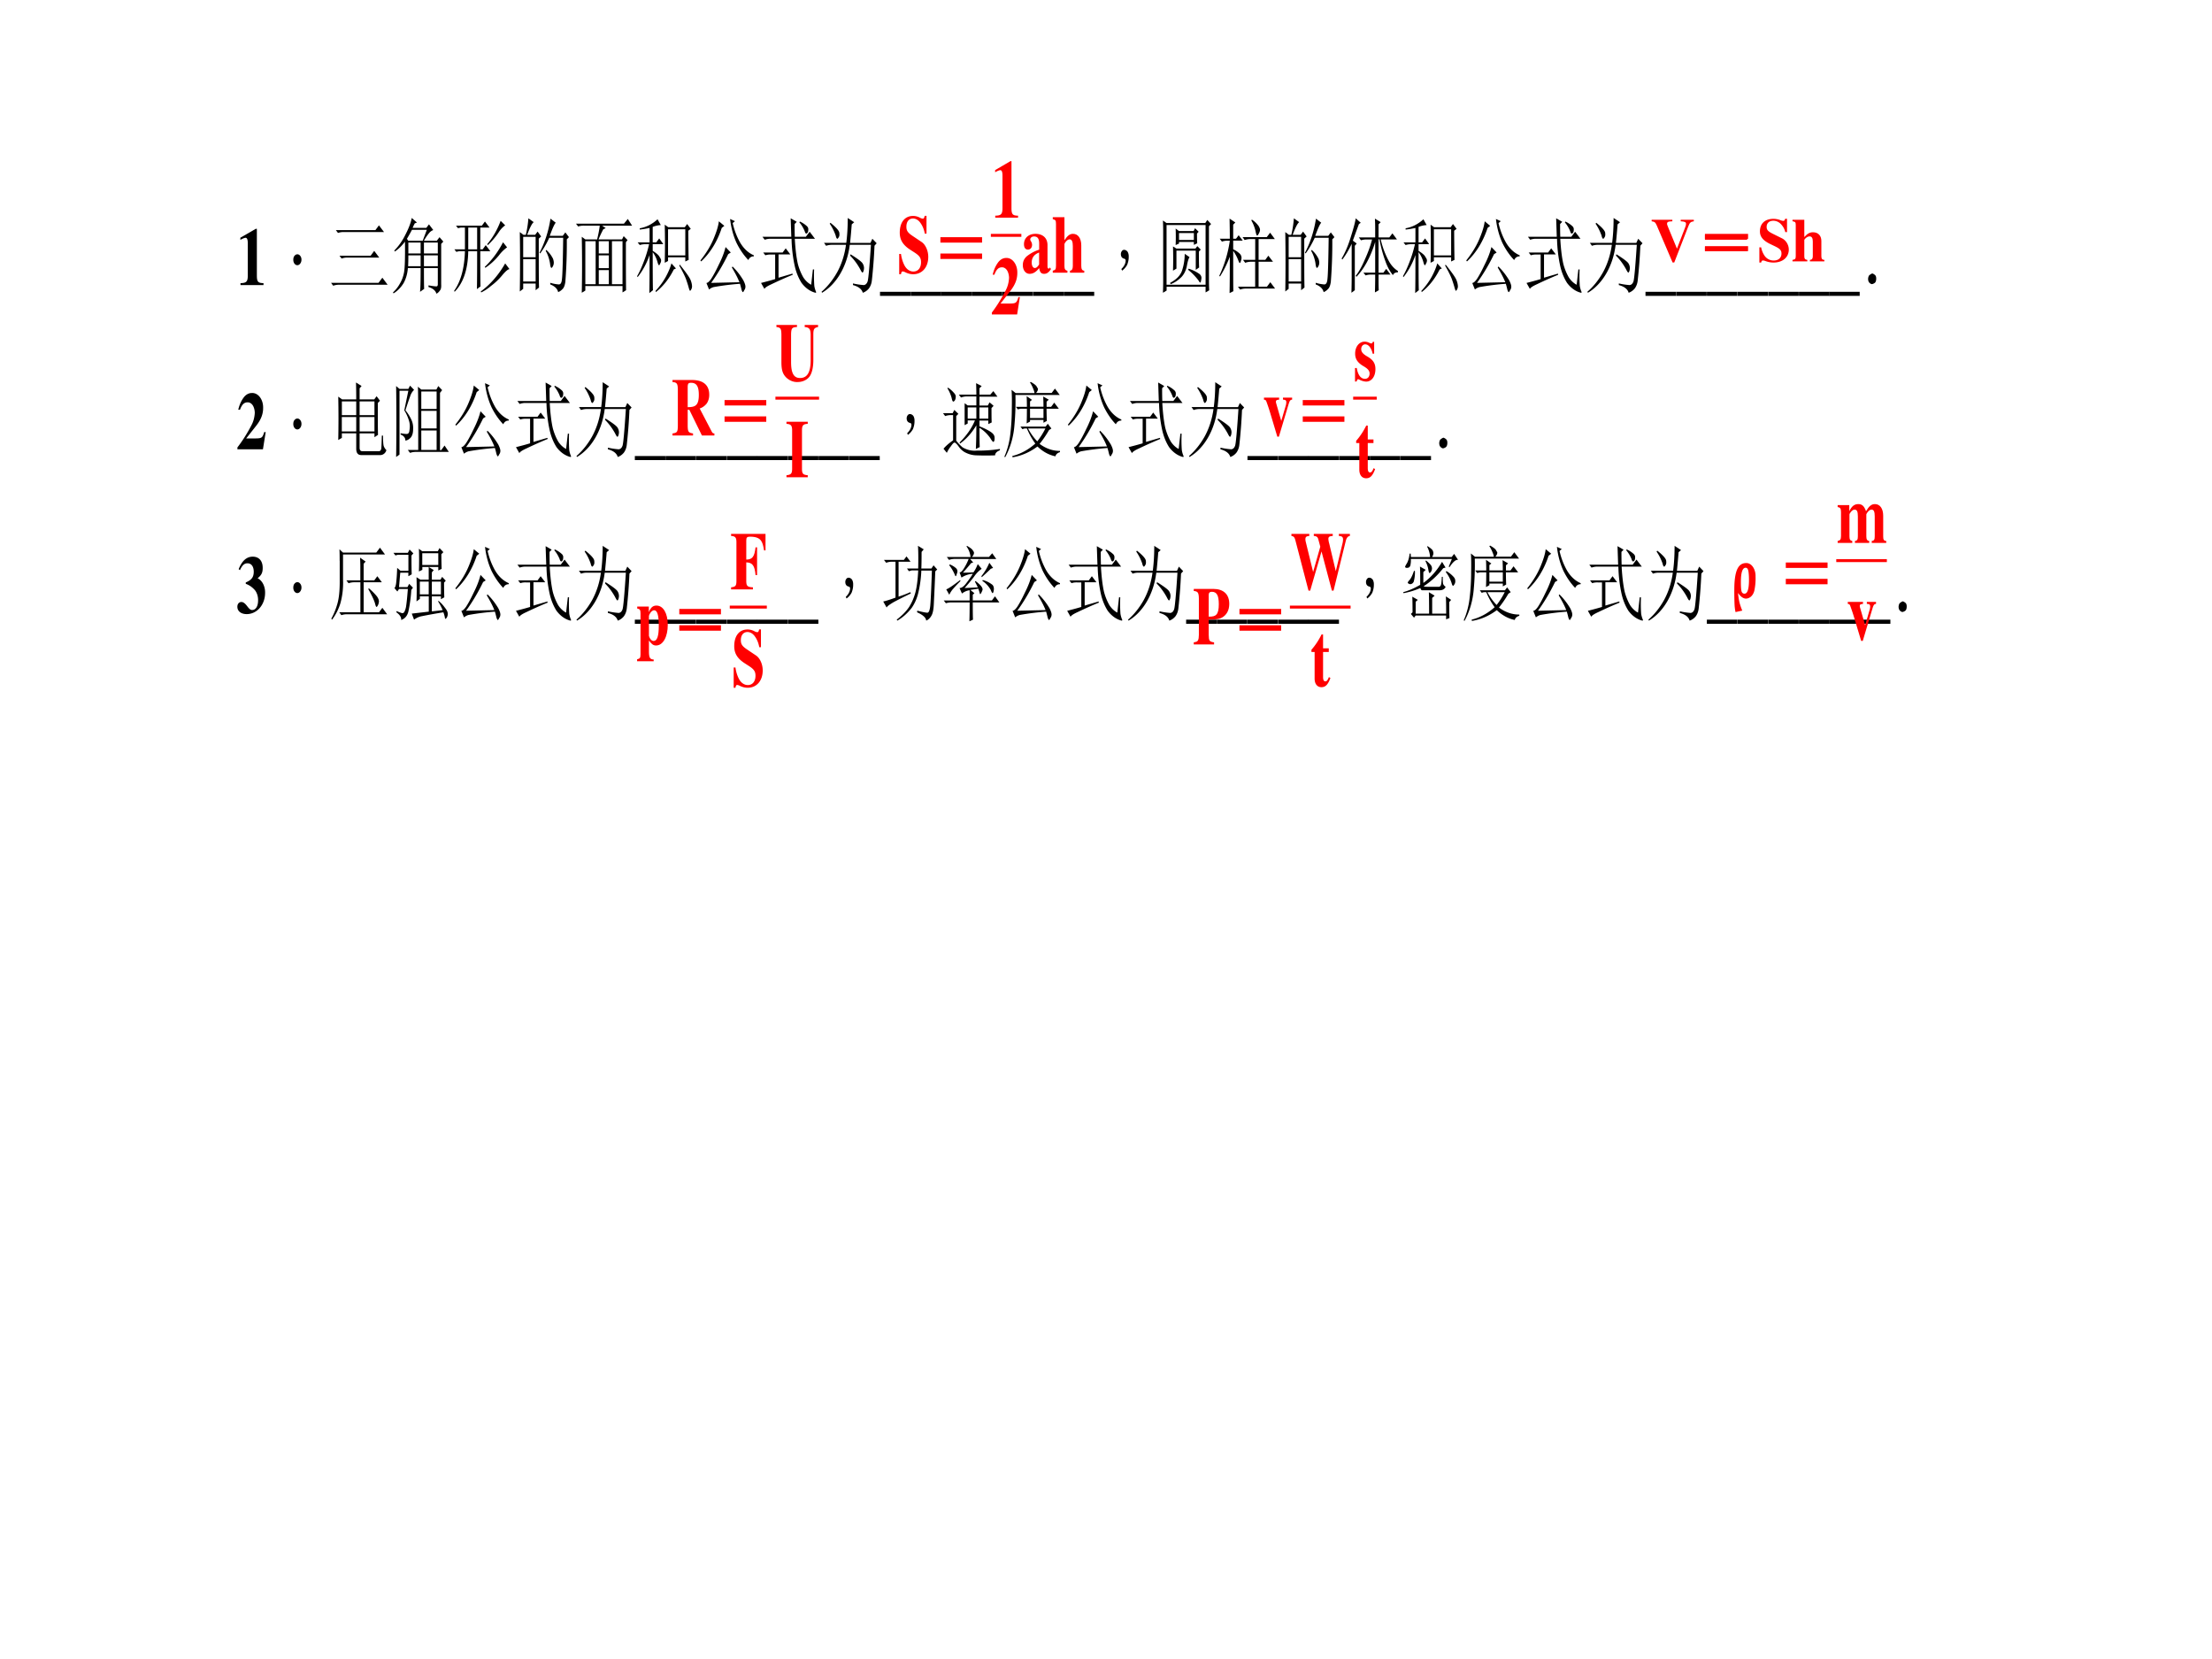 <svg xmlns="http://www.w3.org/2000/svg" xmlns:xlink="http://www.w3.org/1999/xlink" width="960" height="720" viewBox="0 0 720 540"><rect x="0" y="0" width="720" height="540" fill="#333333" stroke="none"/><g data-name="P"><clipPath id="a"><path fill-rule="evenodd" d="M0 540h720V0H0Z"/></clipPath><g clip-path="url(#a)"><path fill="#fff" fill-rule="evenodd" d="M0 540h720V0H0Z"/></g></g><g data-name="P"><clipPath id="b"><path fill-rule="evenodd" d="M0 540h720V0H0Z"/></clipPath><g clip-path="url(#b)"><clipPath id="c"><path fill-rule="evenodd" d="M36.875 380.25h616.998V66.003H36.875Z"/></clipPath><g clip-path="url(#c)"><clipPath id="d"><path fill-rule="evenodd" d="M36.875 379.954h615.194V66H36.875Z"/></clipPath><g clip-path="url(#d)"><symbol id="e"><path d="M.377.024C.287.025.269.041.269.118v.57H.252L0 .579V.553a.162.162 0 0 1 .02.008c.027.01.052.017.065.017C.11.578.121.556.121.509V.124C.122.043.101.025.002.024V0h.375v.024Z"/></symbol><use xlink:href="#e" transform="matrix(19.972 0 0 -26.634 78.237 92.796)"/></g><clipPath id="f"><path fill-rule="evenodd" d="M36.875 379.954h615.194V66H36.875Z"/></clipPath><g clip-path="url(#f)"><symbol id="g"><path d="M.066.133A.064.064 0 0 0 .113.114a.061.061 0 0 0 .02-.048.064.064 0 0 0-.02-.046A.064.064 0 0 0 .066 0 .065.065 0 0 0 0 .066c0 .02.006.037.019.048a.067.067 0 0 0 .047.019Z"/></symbol><use xlink:href="#g" transform="matrix(19.972 0 0 -26.634 95.47 86.32)"/></g><clipPath id="h"><path fill-rule="evenodd" d="M36.875 379.954h615.194V66H36.875Z"/></clipPath><g clip-path="url(#h)"><symbol id="i"><path d="M.078.68h.645L.78.738.863.656h-.66a.34.34 0 0 1-.09-.011L.078.68M.137.367h.508l.058.059.082-.082H.262a.34.34 0 0 1-.09-.012L.137.367M0 .035h.773l.063.063.086-.086H.125A.34.34 0 0 1 .035 0L0 .035Z"/></symbol><symbol id="j"><path d="M.309.781a2.99 2.99 0 0 0-.082-.11l.02-.023h.237l.067.133H.309M.25.625V.492h.2v.133h-.2m.254 0V.492H.73v.133H.504M.25.469C.25.419.249.375.246.336H.45v.133H.25m.254 0V.336H.73v.133H.504M.578.102C.641.094.681.09.7.09.72.087.73.096.73.117v.196H.504c0-.144.001-.228.004-.254L.44.023C.447.06.45.156.45.313H.242a.367.367 0 0 0-.07-.184.457.457 0 0 0-.164-.125L0 .016c.047.033.085.07.113.109.032.04.054.085.067.137.013.054.018.18.015.375A.639.639 0 0 0 .031.516L.02.527a.78.78 0 0 1 .183.196c.055.08.089.148.102.203L.39.87.355.86A.404.404 0 0 1 .32.805h.223l.043.043.07-.07A.172.172 0 0 1 .598.75.657.657 0 0 1 .504.648h.21l.044.043L.82.637.785.609V.113C.788.077.781.053.765.04A.144.144 0 0 0 .708 0C.691.04.648.066.578.082v.02Z"/></symbol><symbol id="k"><path d="M.758.875.832.82a.357.357 0 0 1-.11-.09A1.013 1.013 0 0 0 .548.578L.539.59a.932.932 0 0 1 .219.285M.797.613.863.551A.551.551 0 0 1 .73.453.962.962 0 0 0 .508.301L.5.313a1.206 1.206 0 0 1 .297.3M.832.355l.07-.07C.876.283.837.258.785.211a.982.982 0 0 0-.18-.129A.797.797 0 0 0 .441 0L.434.012a1.258 1.258 0 0 1 .398.343M.23.793V.527h.145v.266H.23M.371.039c.003.083.004.238.004.465H.23C.225.283.151.117.008.008L0 .02c.11.117.168.278.176.484H.082L.035.496.004.527h.172v.266H.109L.063.785.03.816h.422l.05.051.075-.074H.426V.527h.039l.05.051L.59.504H.426c0-.237.001-.38.004-.43L.37.04Z"/></symbol><symbol id="l"><path d="M.055.676v-.25h.203v.25H.055m0-.274V.13h.203v.273H.055m.254.25c0-.304 0-.504.004-.597L.258.023v.082H.055V.04L0 .008a17.08 17.08 0 0 1 0 .726L.059.7h.039A.98.98 0 0 1 .14.902L.227.855C.2.842.165.79.12.7H.25l.04.04.058-.06-.04-.027M.5.898l.086-.05C.566.835.533.78.488.688H.7L.742.73.801.672.766.645a4.532 4.532 0 0 0-.024-.52C.734.085.722.059.703.043A.213.213 0 0 0 .625 0C.612.042.569.073.496.094v.02a.82.82 0 0 1 .14-.02c.03 0 .046.022.051.066.008.044.015.212.02.504H.48A1.06 1.06 0 0 0 .332.473L.32.48A1.113 1.113 0 0 1 .5.898M.43.516A.375.375 0 0 0 .54.41.12.12 0 0 0 .554.363.073.073 0 0 0 .539.316C.53.303.521.296.516.296c-.01 0-.019.02-.024.056a.383.383 0 0 1-.07.152L.43.516Z"/></symbol><symbol id="m"><path d="M.371.277V.105h.164v.172H.371M.344.652c.02.06.035.116.043.168h-.25A.389.389 0 0 1 .035.81L0 .844h.781l.063.058.07-.082H.426L.484.79.445.776A1.19 1.19 0 0 1 .367.652H.75l.027.04L.84.644.813.617c0-.234 0-.43.003-.586L.758.004v.078H.152V.027L.094 0a12.607 12.607 0 0 1 0 .684L.152.652h.192M.152.63V.105H.32V.63H.152m.434 0V.105h.172V.63H.586m-.215 0V.48h.164V.63H.371m0-.172V.301h.164v.156H.371Z"/></symbol><symbol id="n"><path d="M.45.371a6.688 6.688 0 0 1 0 .465L.507.805h.27l.038.039.059-.059-.04-.023C.836.559.838.44.84.406L.785.386v.051H.504V.392L.449.37m.055.41v-.32h.281v.32H.504M.559.363.633.301.598.289A.895.895 0 0 0 .305.012L.3.027C.366.08.42.135.465.195c.044.06.075.116.094.168M.695.348c.107-.1.167-.164.18-.196a.177.177 0 0 0 .02-.066.063.063 0 0 0-.012-.04C.875.035.868.028.863.028c-.005 0-.011.01-.02.032C.832.092.816.129.798.168.779.207.742.263.687.336l.008.012M.254.5c0-.245.001-.4.004-.465L.199 0c.003.078.004.233.004.465a.868.868 0 0 0-.195-.27L0 .207c.04.052.076.112.11.18.036.07.064.14.085.21H.137A.355.355 0 0 1 .043.587L.008.62h.195v.176a1.987 1.987 0 0 0-.16-.02v.016a.649.649 0 0 1 .29.11L.386.831A.546.546 0 0 1 .254.809V.62h.058L.36.668l.067-.07H.254V.516C.316.487.354.462.367.44.383.423.391.41.391.398A.063.063 0 0 0 .375.36C.367.346.362.34.359.34.35.34.34.354.332.38A.34.34 0 0 1 .254.5Z"/></symbol><symbol id="o"><path d="m.176.113.46.008C.609.173.567.233.513.301l.011.012A.914.914 0 0 0 .7.144C.723.11.734.085.734.066a.06.06 0 0 0-.02-.043C.705.008.698 0 .692 0 .686 0 .68.01.671.027a.998.998 0 0 1-.026.075 5.568 5.568 0 0 1-.426-.04.221.221 0 0 1-.078-.03L.098.112c.02 0 .047.017.078.051C.207.198.249.255.3.336c.054.08.09.152.11.215L.495.484.453.464a2.267 2.267 0 0 0-.277-.35M.3.866.39.81.348.785a.971.971 0 0 0-.336-.41L0 .387c.096.09.168.18.215.265.05.089.078.16.086.215m.262 0L.526.844A.764.764 0 0 1 .648.605.46.46 0 0 1 .871.45V.437C.83.438.8.422.781.392A.878.878 0 0 0 .59.6a.784.784 0 0 0-.106.294L.563.867Z"/></symbol><symbol id="p"><path d="m.285.184.227.05L.516.22A7.722 7.722 0 0 1 .172.105C.104.082.065.063.055.047L0 .12c.083.016.16.031.23.047v.3H.164A.355.355 0 0 1 .07.458L.035.492h.317l.05.051.075-.074H.285V.184M.633.87a.442.442 0 0 0 .105-.05C.762.806.772.79.77.772.77.755.766.743.758.734.75.727.743.723.738.723c-.01 0-.02.01-.027.03A.401.401 0 0 1 .625.86l.008.012M.547.84C.547.78.548.728.55.684h.18l.062.062L.879.66H.55C.56.527.578.424.6.352A.596.596 0 0 1 .689.188a.329.329 0 0 1 .128-.09l.028.187h.02a1.342 1.342 0 0 1 .003-.2.235.235 0 0 1 .028-.073C.9.004.897 0 .887 0A.43.43 0 0 0 .66.121a.574.574 0 0 0-.11.203A1.325 1.325 0 0 0 .497.66H.152A.355.355 0 0 1 .06.648L.023.684h.47L.483.91.582.867.547.84Z"/></symbol><symbol id="q"><path d="M.145.855C.235.801.284.76.289.735.294.71.292.692.281.68.271.667.263.66.258.66.248.66.238.673.23.7a.56.56 0 0 1-.097.144l.012.011m.28.06L.532.862.492.836A6.715 6.715 0 0 0 .465.609h.332L.828.66l.07-.055-.035-.03A4.756 4.756 0 0 0 .82.151.172.172 0 0 0 .77.051.233.233 0 0 0 .672 0C.656.044.602.076.512.094v.02a1.54 1.54 0 0 1 .175-.02c.03.002.05.017.063.043.013.026.031.175.055.449H.46A.78.78 0 0 0 .008 0L0 .012A1 1 0 0 1 .254.25a.81.81 0 0 1 .144.336h-.23A.355.355 0 0 1 .074.574L.04.61h.363c.016.092.024.193.024.305M.473.47C.593.414.659.376.672.355a.09.09 0 0 0 .02-.05.104.104 0 0 0-.008-.04C.678.254.674.247.668.247.66.246.648.26.628.29a.787.787 0 0 1-.163.164L.473.47Z"/></symbol><use xlink:href="#i" transform="matrix(19.972 0 0 -26.634 107.761 93.004)"/><use xlink:href="#j" transform="matrix(19.972 0 0 -26.634 127.926 95.605)"/><use xlink:href="#k" transform="matrix(19.972 0 0 -26.634 147.82 95.189)"/><use xlink:href="#l" transform="matrix(19.972 0 0 -26.634 169.197 95.085)"/><use xlink:href="#m" transform="matrix(19.972 0 0 -26.634 187.489 95.293)"/><use xlink:href="#n" transform="matrix(19.972 0 0 -26.634 207.383 95.397)"/><use xlink:href="#o" transform="matrix(19.972 0 0 -26.634 227.98 95.085)"/><use xlink:href="#p" transform="matrix(19.972 0 0 -26.634 247.718 95.293)"/><use xlink:href="#q" transform="matrix(19.972 0 0 -26.634 267.414 95.293)"/></g><clipPath id="r"><path fill-rule="evenodd" d="M36.875 379.954h615.194V66H36.875Z"/></clipPath><g clip-path="url(#r)"><symbol id="s"><path d="M.497 0v.05H0V0h.497Z"/></symbol><use xlink:href="#s" transform="matrix(19.972 0 0 -26.634 286.439 96.312)"/><use xlink:href="#s" transform="matrix(19.972 0 0 -26.634 296.425 96.312)"/><use xlink:href="#s" transform="matrix(19.972 0 0 -26.634 306.291 96.312)"/><use xlink:href="#s" transform="matrix(19.972 0 0 -26.634 316.278 96.312)"/><use xlink:href="#s" transform="matrix(19.972 0 0 -26.634 326.264 96.312)"/><use xlink:href="#s" transform="matrix(19.972 0 0 -26.634 336.25 96.312)"/><use xlink:href="#s" transform="matrix(19.972 0 0 -26.634 346.236 96.312)"/></g><clipPath id="t"><path fill-rule="evenodd" d="M36.875 379.954h615.194V66H36.875Z"/></clipPath><g clip-path="url(#t)"><symbol id="u"><path d="M.05.254A.08.08 0 0 0 .11.23.088.088 0 0 0 .128.172C.129.135.119.102.102.07A.248.248 0 0 0 .02 0L.008.02c.047.034.07.07.07.105-.001.012-.011.02-.03.022C.016.155 0 .173 0 .203c0 .012.005.024.015.035.01.01.021.016.036.016Z"/></symbol><use xlink:href="#u" transform="matrix(19.972 0 0 -26.634 364.841 88.088)"/></g><clipPath id="v"><path fill-rule="evenodd" d="M36.875 379.954h615.194V66H36.875Z"/></clipPath><g clip-path="url(#v)"><symbol id="w"><path d="M.207.582a1.866 1.866 0 0 1 0 .203L.262.754H.5l.023.035.059-.043L.555.723C.555.67.556.632.559.605L.504.585v.036H.262v-.02L.207.583M.164.566.22.54H.53L.56.57.617.527.586.504C.586.408.587.342.59.309L.535.28v.235H.22v-.22L.164.27a3.397 3.397 0 0 1 0 .296m.191-.09L.434.435C.418.42.404.385.39.328A.25.25 0 0 0 .3.191.526.526 0 0 0 .125.105L.117.121c.1.04.163.087.192.145a.504.504 0 0 1 .046.21M.418.294a.71.71 0 0 0 .18-.066C.624.21.633.19.625.164.62.138.615.125.609.125.602.125.592.133.582.148A.887.887 0 0 1 .41.281l.008.012M.262.73V.645h.242V.73H.262M0 0c.003.057.004.103.004.137V.75C.004.781.003.826 0 .883L.059.852H.69L.723.89.785.84.75.813V.147c0-.03.001-.07.004-.117L.695.004v.07H.06V.027L0 0m.059.828v-.73h.636v.73H.06Z"/></symbol><symbol id="x"><path d="M.531.898A.389.389 0 0 0 .641.82C.656.802.664.786.664.773.664.76.658.745.644.727.633.71.623.703.618.703.61.703.602.717.594.746a.395.395 0 0 1-.07.14L.53.899M.38.684h.394l.055.054L.906.66H.641V.406H.75L.8.457.876.383H.641V.078h.136l.055.055L.91.055H.434A.355.355 0 0 1 .34.043L.305.078h.28v.305h-.07A.355.355 0 0 1 .423.37L.387.406h.199V.66H.508A.355.355 0 0 1 .414.648L.38.684M.227.516c0-.276 0-.44.003-.493L.168 0c.003.112.004.26.004.445a1.247 1.247 0 0 0-.16-.242L0 .211C.086.346.143.49.172.64H.137A.355.355 0 0 1 .043.629L.008.664h.164C.172.75.17.832.168.91L.262.863.227.836V.664h.046l.043.043.067-.066H.227V.535A.41.41 0 0 0 .336.48C.354.465.363.448.363.43A.118.118 0 0 0 .352.39C.346.376.342.368.336.368.328.367.319.38.309.402a.493.493 0 0 1-.082.114Z"/></symbol><symbol id="y"><path d="M.16 0c.003.083.004.148.004.195v.403A1.046 1.046 0 0 0 .012.406L0 .418c.06.075.11.165.152.27.045.106.07.18.078.222L.312.855.282.84A26.303 26.303 0 0 1 .183.637L.246.602.215.574V.031L.16 0m.442.184c0-.05 0-.1.003-.153L.543.004c.003.083.004.14.004.168v.05H.484A.355.355 0 0 1 .391.212L.355.246h.192v.375A1.134 1.134 0 0 0 .41.371.905.905 0 0 0 .242.195L.23.207c.05.047.1.113.149.2C.43.491.47.573.496.651H.41A.355.355 0 0 1 .316.641L.281.676h.266v.117c0 .026-.001.064-.004.113L.637.863.602.836v-.16h.175l.051.05.074-.074H.637A.902.902 0 0 1 .77.387.382.382 0 0 1 .918.266V.25C.876.25.849.238.836.215a.545.545 0 0 0-.121.168 1.274 1.274 0 0 0-.098.27H.602V.245H.68l.047.047.07-.07H.602v-.04Z"/></symbol><use xlink:href="#w" transform="matrix(19.972 0 0 -26.634 378.533 95.293)"/><use xlink:href="#x" transform="matrix(19.972 0 0 -26.634 396.867 95.397)"/><use xlink:href="#l" transform="matrix(19.972 0 0 -26.634 418.358 95.085)"/><use xlink:href="#y" transform="matrix(19.972 0 0 -26.634 436.692 95.293)"/><use xlink:href="#n" transform="matrix(19.972 0 0 -26.634 456.664 95.397)"/><use xlink:href="#o" transform="matrix(19.972 0 0 -26.634 477.26 95.085)"/><use xlink:href="#p" transform="matrix(19.972 0 0 -26.634 496.88 95.293)"/><use xlink:href="#q" transform="matrix(19.972 0 0 -26.634 516.696 95.293)"/></g><clipPath id="z"><path fill-rule="evenodd" d="M36.875 379.954h615.194V66H36.875Z"/></clipPath><g clip-path="url(#z)"><use xlink:href="#s" transform="matrix(19.972 0 0 -26.634 535.604 96.312)"/><use xlink:href="#s" transform="matrix(19.972 0 0 -26.634 545.59 96.312)"/><use xlink:href="#s" transform="matrix(19.972 0 0 -26.634 555.577 96.312)"/><use xlink:href="#s" transform="matrix(19.972 0 0 -26.634 565.563 96.312)"/><use xlink:href="#s" transform="matrix(19.972 0 0 -26.634 575.549 96.312)"/><use xlink:href="#s" transform="matrix(19.972 0 0 -26.634 585.535 96.312)"/><use xlink:href="#s" transform="matrix(19.972 0 0 -26.634 595.401 96.312)"/></g><clipPath id="A"><path fill-rule="evenodd" d="M36.875 379.954h615.194V66H36.875Z"/></clipPath><g clip-path="url(#A)"><symbol id="B"><path d="M.11.113C.127.103.134.085.132.06.13.035.12.019.102.012A.118.118 0 0 0 .062 0a.076.076 0 0 0-.039.016C.008.026 0 .043 0 .066c.003.024.012.04.027.047C.046.123.06.13.07.13.078.129.091.124.11.113Z"/></symbol><use xlink:href="#B" transform="matrix(19.972 0 0 -26.634 608.06 92.484)"/></g><clipPath id="C"><path fill-rule="evenodd" d="M36.875 379.954h615.194V66H36.875Z"/></clipPath><g clip-path="url(#C)"><symbol id="D"><path d="M-2147483500-2147483500Z"/></symbol><use xlink:href="#D" transform="matrix(19.972 0 0 -26.634 42890164000 -57195170000)"/></g><clipPath id="E"><path fill-rule="evenodd" d="M36.875 379.954h615.194V66H36.875Z"/></clipPath><g clip-path="url(#E)"><symbol id="F"><path d="M.461.211H.437C.408.14.397.134.294.133H.143l.162.154c.079.075.114.142.114.218a.176.176 0 0 1-.185.183.185.185 0 0 1-.133-.056.355.355 0 0 1-.087-.148h.028c.031.063.068.09.122.09A.108.108 0 0 0 .263.519a.156.156 0 0 0 .02-.072.29.29 0 0 0-.051-.148A1.858 1.858 0 0 0 0 .023V0h.416l.045.211Z"/></symbol><use xlink:href="#F" transform="matrix(19.972 0 0 -26.634 77.279 146.25)"/></g><clipPath id="G"><path fill-rule="evenodd" d="M36.875 379.954h615.194V66H36.875Z"/></clipPath><g clip-path="url(#G)"><use xlink:href="#g" transform="matrix(19.972 0 0 -26.634 95.47 139.773)"/></g><clipPath id="H"><path fill-rule="evenodd" d="M36.875 379.954h615.194V66H36.875Z"/></clipPath><g clip-path="url(#H)"><symbol id="I"><path d="M.293.68c0 .075-.001.144-.004.207L.38.844.348.816V.68h.238l.039.039L.68.664.645.637c0-.209 0-.339.003-.39L.59.218v.047H.348V.09C.348.06.363.047.395.047h.27C.686.049.7.062.702.086c.003.026.005.077.008.152h.02C.73.173.733.13.741.11A.136.136 0 0 1 .785.06.091.091 0 0 0 .746.016.12.12 0 0 0 .68 0H.375C.32 0 .293.026.293.078v.188H.059V.21L0 .184a9.306 9.306 0 0 1 0 .53L.063.68h.23M.059.656V.488h.234v.168H.059m.289 0V.488H.59v.168H.348M.058.465V.289h.235v.176H.059m.289 0V.289H.59v.176H.348Z"/></symbol><symbol id="J"><path d="M.152.57A.527.527 0 0 0 .25.453.188.188 0 0 0 .277.34C.277.3.267.27.247.246A.16.16 0 0 0 .151.2c0 .034-.026.059-.078.074V.29C.121.284.154.281.176.281c.023.003.036.015.039.035.005.021.008.04.008.059a.18.18 0 0 1-.016.074.463.463 0 0 1-.074.121L.199.81H.055V.03L0 0a22.365 22.365 0 0 1 0 .867L.055.832h.144l.028.04L.293.82A.18.18 0 0 1 .227.738 2.818 2.818 0 0 1 .152.57M.41.8V.587h.25V.8H.41m0-.239V.349h.25v.215H.41m0-.239V.086h.25v.238H.41M.191.086H.36C.36.53.36.789.355.859L.41.824h.246l.031.043.063-.05L.715.784v-.7h.02l.054.056.07-.078H.32A.355.355 0 0 1 .227.05L.19.086Z"/></symbol><use xlink:href="#I" transform="matrix(19.972 0 0 -26.634 110.102 148.122)"/><use xlink:href="#J" transform="matrix(19.972 0 0 -26.634 128.94 148.746)"/><use xlink:href="#o" transform="matrix(19.972 0 0 -26.634 148.21 148.538)"/><use xlink:href="#p" transform="matrix(19.972 0 0 -26.634 167.949 148.746)"/><use xlink:href="#q" transform="matrix(19.972 0 0 -26.634 187.645 148.746)"/></g><clipPath id="K"><path fill-rule="evenodd" d="M36.875 379.954h615.194V66H36.875Z"/></clipPath><g clip-path="url(#K)"><use xlink:href="#s" transform="matrix(19.972 0 0 -26.634 206.64 149.765)"/><use xlink:href="#s" transform="matrix(19.972 0 0 -26.634 216.626 149.765)"/><use xlink:href="#s" transform="matrix(19.972 0 0 -26.634 226.612 149.765)"/><use xlink:href="#s" transform="matrix(19.972 0 0 -26.634 236.598 149.765)"/><use xlink:href="#s" transform="matrix(19.972 0 0 -26.634 246.464 149.765)"/><use xlink:href="#s" transform="matrix(19.972 0 0 -26.634 256.45 149.765)"/><use xlink:href="#s" transform="matrix(19.972 0 0 -26.634 266.437 149.765)"/><use xlink:href="#s" transform="matrix(19.972 0 0 -26.634 276.423 149.765)"/></g><clipPath id="L"><path fill-rule="evenodd" d="M36.875 379.954h615.194V66H36.875Z"/></clipPath><g clip-path="url(#L)"><use xlink:href="#u" transform="matrix(19.972 0 0 -26.634 295.117 141.542)"/></g><clipPath id="M"><path fill-rule="evenodd" d="M36.875 379.954h615.194V66H36.875Z"/></clipPath><g clip-path="url(#M)"><symbol id="N"><path d="M.402.589V.452h.141v.137h-.14m.19 0V.452h.145v.137H.594m0-.25c0-.092.001-.17.004-.235L.535.081C.54.159.543.255.543.37A.855.855 0 0 0 .277.147L.27.16c.117.088.2.178.25.27H.402V.392l-.05-.02V.64l.05-.027h.141v.11H.387A.355.355 0 0 1 .293.71L.258.745h.285c0 .039-.001.086-.004.14L.63.85.594.823V.745H.77l.05.043L.887.72H.594V.612H.73l.028.039.066-.043L.79.581C.79.513.79.454.793.405L.738.385v.043H.594v-.07C.68.332.742.308.78.288.821.267.84.245.84.22.842.198.839.181.828.171.82.16.801.174.77.214a.555.555 0 0 1-.176.125M.07.823.082.83C.122.81.152.789.176.768.199.75.21.733.207.718A.067.067 0 0 0 .191.673C.181.664.173.66.168.66c-.01 0-.02.014-.027.043a.393.393 0 0 1-.07.12m.144-.64A.593.593 0 0 1 .32.1.487.487 0 0 1 .55.061C.664.06.789.065.927.081V.065C.876.05.85.03.848.003a5.58 5.58 0 0 0-.297 0 .534.534 0 0 0-.188.035.291.291 0 0 0-.113.078C.221.145.2.159.187.159.174.159.154.143.126.112A.37.37 0 0 1 .062.034l-.054.05c.041.037.094.07.156.102v.309H.13A.355.355 0 0 1 .035.483L0 .518h.156l.028.04L.25.51.215.483v-.3Z"/></symbol><symbol id="O"><path d="M.363.414c.003.052.004.112.004.18H.266L.219.586.187.617h.18c0 .04-.001.082-.004.13L.45.702.418.683V.618h.219c0 .044-.002.086-.004.125l.09-.039L.688.68V.617h.074l.05.051.075-.074h-.2C.688.518.69.469.692.445L.637.422v.035H.418v-.02L.363.414M.727.332A1.323 1.323 0 0 0 .574.164.67.67 0 0 1 .906.078V.063C.865.054.84.037.832.012a.673.673 0 0 0-.293.12A1.098 1.098 0 0 0 .133 0L.129.016a.992.992 0 0 1 .375.152.864.864 0 0 0-.137.184H.328L.293.344.262.375h.41L.707.41.766.352l-.04-.02m-.34.02a.719.719 0 0 1 .15-.157.92.92 0 0 1 .132.157H.387m.031.242V.48h.219v.114H.418m-.3.23L.183.785h.308a.156.156 0 0 1-.02.05.361.361 0 0 1-.054.08L.43.921C.49.896.523.875.53.859.541.846.547.84.547.836.547.82.537.803.516.786H.77L.824.84.902.762H.18A2.393 2.393 0 0 0 .164.395.794.794 0 0 0 .012 0L0 .008a.774.774 0 0 1 .098.285c.015.099.023.2.023.3.003.105.001.182-.004.231Z"/></symbol><use xlink:href="#N" transform="matrix(19.972 0 0 -26.634 306.954 148.295)"/><use xlink:href="#O" transform="matrix(19.972 0 0 -26.634 326.926 148.85)"/><use xlink:href="#o" transform="matrix(19.972 0 0 -26.634 347.6 148.538)"/><use xlink:href="#p" transform="matrix(19.972 0 0 -26.634 367.339 148.746)"/><use xlink:href="#q" transform="matrix(19.972 0 0 -26.634 387.035 148.746)"/></g><clipPath id="P"><path fill-rule="evenodd" d="M36.875 379.954h615.194V66H36.875Z"/></clipPath><g clip-path="url(#P)"><use xlink:href="#s" transform="matrix(19.972 0 0 -26.634 406.053 149.765)"/><use xlink:href="#s" transform="matrix(19.972 0 0 -26.634 416.04 149.765)"/><use xlink:href="#s" transform="matrix(19.972 0 0 -26.634 425.906 149.765)"/><use xlink:href="#s" transform="matrix(19.972 0 0 -26.634 435.892 149.765)"/><use xlink:href="#s" transform="matrix(19.972 0 0 -26.634 445.878 149.765)"/><use xlink:href="#s" transform="matrix(19.972 0 0 -26.634 455.864 149.765)"/></g><clipPath id="Q"><path fill-rule="evenodd" d="M36.875 379.954h615.194V66H36.875Z"/></clipPath><g clip-path="url(#Q)"><use xlink:href="#B" transform="matrix(19.972 0 0 -26.634 468.463 145.937)"/></g><clipPath id="R"><path fill-rule="evenodd" d="M36.875 379.954h615.194V66H36.875Z"/></clipPath><g clip-path="url(#R)"><use xlink:href="#D" transform="matrix(19.972 0 0 -26.634 42890164000 -57195170000)"/></g><clipPath id="S"><path fill-rule="evenodd" d="M36.875 379.954h615.194V66H36.875Z"/></clipPath><g clip-path="url(#S)"><symbol id="T"><path d="M.042.537C.08.598.113.621.165.621.228.621.267.582.267.518.267.452.232.417.137.387V.37A.368.368 0 0 0 .289.29.167.167 0 0 0 .338.168C.338.096.3.05.24.05.216.05.197.061.164.093.125.132.096.148.065.148.027.148 0 .124 0 .09 0 .036.06 0 .152 0c.168 0 .3.114.3.26A.183.183 0 0 1 .33.438c.064.039.083.068.083.127C.413.651.352.702.25.702.151.702.076.652.021.549L.042.537Z"/></symbol><use xlink:href="#T" transform="matrix(19.972 0 0 -26.634 77.259 199.89)"/></g><clipPath id="U"><path fill-rule="evenodd" d="M36.875 379.954h615.194V66H36.875Z"/></clipPath><g clip-path="url(#U)"><use xlink:href="#g" transform="matrix(19.972 0 0 -26.634 95.47 193.04)"/></g><clipPath id="V"><path fill-rule="evenodd" d="M36.875 379.954h615.194V66H36.875Z"/></clipPath><g clip-path="url(#V)"><symbol id="W"><path d="M.246.48h.227v.176C.473.696.47.73.469.758L.559.71.527.684V.48H.7L.75.531.824.457H.527V.09h.25l.055.055L.91.066H.258A.355.355 0 0 1 .164.055L.13.09h.344v.367H.375A.355.355 0 0 1 .281.445L.246.48M.136.72c0 .036 0 .083-.003.14L.19.82h.543L.793.88.875.797H.191V.492A.717.717 0 0 0 .148.2.607.607 0 0 0 .012 0L0 .012a.74.74 0 0 1 .098.18C.124.258.137.348.137.46v.258M.602.375l.011.008a.928.928 0 0 0 .13-.098C.765.262.776.241.776.223A.096.096 0 0 0 .762.18C.752.164.743.156.738.156.73.156.723.168.715.191c-.013.04-.05.1-.113.184Z"/></symbol><symbol id="X"><path d="M.469.816V.672H.73v.144H.47M.429.47V.313h.145v.156H.43m.195 0V.313h.148v.156H.625M.415.87.468.84h.254L.75.879l.063-.05L.78.804C.781.71.783.65.785.625L.73.605v.043H.574L.656.61.625.582v-.09h.14l.028.035L.852.48.824.457c0-.08.002-.14.004-.18L.773.254v.035H.625V.105c.068.006.126.01.176.016a.704.704 0 0 1-.074.106l.007.007A.48.48 0 0 0 .836.152C.865.126.88.104.883.086A.07.07 0 0 0 .875.039C.867.026.859.02.852.016.844.01.839.016.836.036a.343.343 0 0 1-.023.058A12.03 12.03 0 0 1 .465.047a.358.358 0 0 1-.13-.043L.298.078l.277.024v.187H.43V.258L.375.227a3.142 3.142 0 0 1 0 .296l.063-.03h.136v.155H.47V.613L.414.593a2.9 2.9 0 0 1 0 .277M0 .821h.234l.028.04.062-.047L.293.788c0-.102.001-.178.004-.23L.242.535v.043H.11L.09.402h.138l.027.04.062-.047L.29.367A1.313 1.313 0 0 0 .242.102C.224.049.185.016.125 0 .13.031.105.063.047.094L.05.109A1.1 1.1 0 0 1 .129.086C.149.08.165.085.176.098a.186.186 0 0 1 .031.078c.008.039.017.107.027.203H.09L.063.348.015.39C.03.4.042.428.046.473.053.52.057.574.06.637L.113.602h.13v.195H.073L.031.789 0 .82Z"/></symbol><use xlink:href="#W" transform="matrix(19.972 0 0 -26.634 107.84 201.701)"/><use xlink:href="#X" transform="matrix(19.972 0 0 -26.634 128.082 201.805)"/><use xlink:href="#o" transform="matrix(19.972 0 0 -26.634 148.21 201.805)"/><use xlink:href="#p" transform="matrix(19.972 0 0 -26.634 167.949 202.013)"/><use xlink:href="#q" transform="matrix(19.972 0 0 -26.634 187.645 202.013)"/></g><clipPath id="Y"><path fill-rule="evenodd" d="M36.875 379.954h615.194V66H36.875Z"/></clipPath><g clip-path="url(#Y)"><use xlink:href="#s" transform="matrix(19.972 0 0 -26.634 206.64 203.032)"/><use xlink:href="#s" transform="matrix(19.972 0 0 -26.634 216.626 203.032)"/><use xlink:href="#s" transform="matrix(19.972 0 0 -26.634 226.612 203.032)"/><use xlink:href="#s" transform="matrix(19.972 0 0 -26.634 236.598 203.032)"/><use xlink:href="#s" transform="matrix(19.972 0 0 -26.634 246.464 203.032)"/><use xlink:href="#s" transform="matrix(19.972 0 0 -26.634 256.45 203.032)"/></g><clipPath id="Z"><path fill-rule="evenodd" d="M36.875 379.954h615.194V66H36.875Z"/></clipPath><g clip-path="url(#Z)"><use xlink:href="#u" transform="matrix(19.972 0 0 -26.634 275.145 194.809)"/></g><clipPath id="aa"><path fill-rule="evenodd" d="M36.875 379.954h615.194V66H36.875Z"/></clipPath><g clip-path="url(#aa)"><symbol id="ab"><path d="M.57.637C.573.762.572.854.566.914L.66.871.625.84C.625.76.624.69.621.637h.164L.82.676.88.625.848.602A23 23 0 0 0 .824.199C.82.132.806.085.785.06A.164.164 0 0 0 .7 0C.697.036.647.07.551.102l.004.02C.643.104.698.097.719.097c.023 0 .039.027.047.082.007.054.017.199.027.433H.621A1.111 1.111 0 0 0 .574.348a.488.488 0 0 0-.11-.192A.793.793 0 0 0 .23 0L.22.012c.086.05.152.1.199.152a.573.573 0 0 1 .105.18C.547.41.563.5.57.614H.465L.418.604.387.637H.57M.25.293c.073.018.137.036.191.055L.45.332A8.12 8.12 0 0 1 .172.227C.104.197.065.176.055.16L0 .234C.04.24.105.255.2.281V.72H.14A.355.355 0 0 1 .048.707L.012.742h.324l.043.043L.445.72H.25V.293Z"/></symbol><symbol id="ac"><path d="m.09.684.008.011A.401.401 0 0 0 .195.652C.214.64.223.625.223.61A.09.09 0 0 0 .21.574C.206.56.2.551.195.551.19.55.184.56.175.578A.507.507 0 0 1 .09.684M.04.39c.033.007.108.045.226.113L.273.492A1.905 1.905 0 0 1 .16.402.304.304 0 0 1 .09.324L.04.391m.726.25A3.215 3.215 0 0 0 .62.539L.613.551c.058.054.1.11.13.164L.804.652.765.641M.63.492l.004.012a.47.47 0 0 0 .16-.059.06.06 0 0 0 .023-.047A.104.104 0 0 0 .81.36C.806.35.802.344.797.344.789.344.779.357.766.383a.367.367 0 0 1-.137.11M.445.71A2.331 2.331 0 0 0 .312.594c.053 0 .11.001.172.004a.397.397 0 0 1 .07.101L.618.641A.437.437 0 0 1 .492.543 2.422 2.422 0 0 0 .34.406l.215.008a.811.811 0 0 1-.047.07l.008.008A.468.468 0 0 0 .609.43C.625.414.633.4.633.39.633.384.628.372.617.356.607.34.6.332.594.332.59.332.589.336.586.344a.429.429 0 0 1-.023.054 4.924 4.924 0 0 1-.13-.015L.5.343.473.325v-.07h.312l.05.05L.907.23H.473c0-.114.001-.184.004-.21L.418 0c.003.068.004.145.004.23H.129A.355.355 0 0 1 .035.22L0 .254h.422v.125a.294.294 0 0 1-.125-.04l-.04.067C.293.406.33.427.372.47c.042.041.076.078.102.11A.471.471 0 0 1 .289.534L.258.598C.278.595.306.616.34.66a.578.578 0 0 1 .066.102H.18A.355.355 0 0 1 .086.75L.05.785h.387a.229.229 0 0 1-.067.13L.38.921C.43.9.462.882.473.867.486.854.493.844.493.836.492.82.481.803.46.786h.277L.79.831l.066-.07H.43L.48.719.445.71Z"/></symbol><use xlink:href="#ab" transform="matrix(19.972 0 0 -26.634 287.491 202.013)"/><use xlink:href="#ac" transform="matrix(19.972 0 0 -26.634 307.188 202.221)"/><use xlink:href="#o" transform="matrix(19.972 0 0 -26.634 327.628 201.805)"/><use xlink:href="#p" transform="matrix(19.972 0 0 -26.634 347.366 202.013)"/><use xlink:href="#q" transform="matrix(19.972 0 0 -26.634 367.183 202.013)"/></g><clipPath id="ad"><path fill-rule="evenodd" d="M36.875 379.954h615.194V66H36.875Z"/></clipPath><g clip-path="url(#ad)"><use xlink:href="#s" transform="matrix(19.972 0 0 -26.634 386.081 203.032)"/><use xlink:href="#s" transform="matrix(19.972 0 0 -26.634 396.067 203.032)"/><use xlink:href="#s" transform="matrix(19.972 0 0 -26.634 406.053 203.032)"/><use xlink:href="#s" transform="matrix(19.972 0 0 -26.634 416.04 203.032)"/><use xlink:href="#s" transform="matrix(19.972 0 0 -26.634 425.906 203.032)"/></g><clipPath id="ae"><path fill-rule="evenodd" d="M36.875 379.954h615.194V66H36.875Z"/></clipPath><g clip-path="url(#ae)"><use xlink:href="#u" transform="matrix(19.972 0 0 -26.634 444.63 194.809)"/></g><clipPath id="af"><path fill-rule="evenodd" d="M36.875 379.954h615.194V66H36.875Z"/></clipPath><g clip-path="url(#af)"><symbol id="ag"><path d="M.121.805.125.762h.313A.248.248 0 0 1 .39.887l.007.008C.451.868.48.849.484.835A.063.063 0 0 0 .492.81C.492.793.484.777.47.762h.32L.83.8.894.727C.858.732.81.702.754.637L.742.645l.051.093H.125A.25.25 0 0 0 .117.66.047.047 0 0 0 .09.633.168.168 0 0 0 .059.629a.043.043 0 0 0-.02.004C.034.635.031.638.031.64c0 .007.008.02.024.039.023.026.04.067.05.125h.016M.191.59a.327.327 0 0 0-.02-.13.062.062 0 0 0-.034-.026.06.06 0 0 0-.043 0C.08.439.074.444.074.449c0 .005.01.016.028.031.026.021.05.06.074.114L.19.59M.277.5c0 .055-.001.103-.004.145l.094-.04L.328.578V.445a.96.96 0 0 1 .305.258L.69.633.652.625A1.243 1.243 0 0 0 .336.406C.333.401.353.398.395.398h.19a.038.038 0 0 1 .032.028c.005.018.01.05.012.094h.016A.59.59 0 0 1 .648.44C.654.423.668.41.691.398.676.368.637.353.574.355H.31C.296.355.286.365.28.383A1.524 1.524 0 0 0 .004.32L0 .332c.094.02.186.05.277.09V.5m.086.21L.371.72C.428.685.458.66.461.649A.06.06 0 0 0 .469.624.067.067 0 0 0 .453.582C.443.572.435.566.43.566.422.566.415.58.41.606A.292.292 0 0 1 .363.71M.695.578.703.59A.475.475 0 0 0 .82.52C.84.504.848.488.848.473A.052.052 0 0 0 .836.43C.826.417.818.41.813.41.804.41.796.422.788.445a.418.418 0 0 1-.094.133M.422.07C.422.2.42.288.418.332L.512.289.472.262V.07H.7C.7.174.698.245.695.281L.781.238.75.211C.75.13.751.065.754.016L.699 0v.047H.203L.176.02.125.066l.027.02c0 .083-.001.147-.004.191l.09-.039L.203.215V.07h.219Z"/></symbol><use xlink:href="#ag" transform="matrix(19.972 0 0 -26.634 456.743 201.597)"/><use xlink:href="#O" transform="matrix(19.972 0 0 -26.634 476.44 202.117)"/><use xlink:href="#o" transform="matrix(19.972 0 0 -26.634 497.113 201.805)"/><use xlink:href="#p" transform="matrix(19.972 0 0 -26.634 516.852 202.013)"/><use xlink:href="#q" transform="matrix(19.972 0 0 -26.634 536.548 202.013)"/></g><clipPath id="ah"><path fill-rule="evenodd" d="M36.875 379.954h615.194V66H36.875Z"/></clipPath><g clip-path="url(#ah)"><use xlink:href="#s" transform="matrix(19.972 0 0 -26.634 555.577 203.032)"/><use xlink:href="#s" transform="matrix(19.972 0 0 -26.634 565.563 203.032)"/><use xlink:href="#s" transform="matrix(19.972 0 0 -26.634 575.549 203.032)"/><use xlink:href="#s" transform="matrix(19.972 0 0 -26.634 585.535 203.032)"/><use xlink:href="#s" transform="matrix(19.972 0 0 -26.634 595.401 203.032)"/><use xlink:href="#s" transform="matrix(19.972 0 0 -26.634 605.388 203.032)"/></g><clipPath id="ai"><path fill-rule="evenodd" d="M36.875 379.954h615.194V66H36.875Z"/></clipPath><g clip-path="url(#ai)"><use xlink:href="#B" transform="matrix(19.972 0 0 -26.634 617.986 199.204)"/></g><clipPath id="aj"><path fill-rule="evenodd" d="M36.875 379.954h615.194V66H36.875Z"/></clipPath><g clip-path="url(#aj)"><use xlink:href="#D" transform="matrix(19.972 0 0 -26.634 42890164000 -57195170000)"/></g></g></g></g><g data-name="P"><clipPath id="ak"><path fill-rule="evenodd" d="M0 540h720V0H0Z"/></clipPath><g clip-path="url(#ak)"><clipPath id="al"><path fill-rule="evenodd" d="M292 118.75h83.001V35.626H292Z"/></clipPath><g clip-path="url(#al)"><clipPath id="am"><path fill-rule="evenodd" d="M292 118.861h82.426V35.625H292Z"/></clipPath><g clip-path="url(#am)"><symbol id="an"><path d="M.449.494v.217h-.03C.411.684.405.677.387.677a.147.147 0 0 0-.042.01.31.31 0 0 1-.117.023C.092.71.009.633.009.506c0-.087.052-.15.171-.207L.247.267C.335.225.359.199.359.146.359.077.31.033.233.033a.178.178 0 0 0-.146.074.348.348 0 0 0-.058.14H0V0h.029c.006.026.014.034.03.034A.159.159 0 0 0 .1.024.37.37 0 0 1 .23 0c.148 0 .248.085.248.211 0 .075-.045.15-.11.182L.221.466C.14.506.118.531.118.579c0 .062.042.1.11.1A.17.17 0 0 0 .351.623a.272.272 0 0 0 .07-.129h.028Z"/></symbol><use xlink:href="#an" fill="red" transform="matrix(19.779 0 0 -26.724 292.692 89.261)"/></g><clipPath id="ao"><path fill-rule="evenodd" d="M292 118.861h82.426V35.625H292Z"/></clipPath><g clip-path="url(#ao)"><symbol id="ap"><path d="M.686.199H0v.066h.686V.199m0-.199H0v.066h.686V0Z"/></symbol><use xlink:href="#ap" fill="red" transform="matrix(19.779 0 0 -26.724 306.094 84.29)"/></g><clipPath id="aq"><path fill-rule="evenodd" d="M292 118.861h82.426V35.625H292Z"/></clipPath><g clip-path="url(#aq)"><use xlink:href="#e" fill="red" transform="matrix(19.779 0 0 -26.724 323.912 70.842)"/></g><clipPath id="ar"><path fill-rule="evenodd" d="M292 118.861h82.426V35.625H292Z"/></clipPath><g clip-path="url(#ar)"><use xlink:href="#F" fill="red" transform="matrix(19.779 0 0 -26.724 322.844 102.355)"/></g><clipPath id="as"><path fill-rule="evenodd" d="M292 118.861h82.426V35.625H292Z"/></clipPath><g clip-path="url(#as)"><path fill="none" stroke="red" stroke-linejoin="round" stroke-width=".72" d="M30.984 31.692h10.08" transform="matrix(.985 0 0 -1.33 292 118.75)"/></g><clipPath id="at"><path fill-rule="evenodd" d="M292 118.861h82.426V35.625H292Z"/></clipPath><g clip-path="url(#at)"><symbol id="au"><path d="m.448.078-.01-.01C.435.065.432.064.427.064.413.064.406.072.406.089V.35C.406.435.33.487.208.487.095.487.019.436.019.361c0-.042.024-.066.065-.066.04 0 .068.024.068.058C.152.367.147.38.134.396.125.406.122.412.122.418c0 .021.027.037.063.037.059 0 .084-.027.084-.088V.294A.724.724 0 0 1 .064.213C.02.183 0 .149 0 .106 0 .045.046 0 .111 0c.057 0 .103.02.158.07C.28.019.302 0 .351 0c.043 0 .074.016.112.057L.448.078m-.18.036C.241.083.221.071.197.071c-.03 0-.051.027-.051.067 0 .058.042.1.122.121V.114Z"/></symbol><symbol id="av"><path d="M.518.024C.483.025.469.043.469.084v.248c0 .086-.053.141-.135.141-.053 0-.09-.02-.142-.078v.281H0V.652C.046.643.052.637.053.594v-.51C.052.041.044.032 0 .024V0h.241v.024C.205.028.192.044.192.081v.267c0 .004.007.014.017.024.022.022.046.034.069.034C.313.406.33.379.33.323V.081C.329.043.316.027.283.024V0h.235v.024Z"/></symbol><use xlink:href="#au" fill="red" transform="matrix(19.779 0 0 -26.724 332.928 89.128)"/><use xlink:href="#av" fill="red" transform="matrix(19.779 0 0 -26.724 342.675 88.754)"/></g><clipPath id="aw"><path fill-rule="evenodd" d="M292 118.861h82.426V35.625H292Z"/></clipPath><g clip-path="url(#aw)"><use xlink:href="#D" fill="red" transform="matrix(10.421 0 0 -14.08 22379873000 -30237033000)"/></g></g></g></g><g data-name="P"><symbol id="ax"><path d="M.685.694H.472V.669C.542.665.558.657.558.625.558.609.555.597.538.554L.411.225.273.559C.254.605.25.616.25.631c0 .023.015.034.053.036l.033.002v.025H0V.669C.05.662.059.654.084.599L.34 0h.027l.228.587c.024.062.038.075.09.082v.025Z"/></symbol><use xlink:href="#ax" fill="red" transform="matrix(20.04 0 0 -20.04 537.61 85.44)"/></g><g data-name="P" transform="matrix(20.04 0 0 -20.04 554.956 81.733)"><use xlink:href="#ap" fill="red"/><use xlink:href="#ap" fill="none" stroke="red" stroke-miterlimit="10" stroke-width=".029"/></g><g data-name="P"><symbol id="ay"><path d="M-2147483500-2147483500Z"/></symbol><use xlink:href="#an" fill="red" transform="matrix(20.04 0 0 -20.04 572.671 85.46)"/><use xlink:href="#av" fill="red" transform="matrix(20.04 0 0 -20.04 583.45 85.08)"/><use xlink:href="#ay" fill="red" transform="matrix(20.04 0 0 -20.04 43035570000 -43035570000)"/></g><use xlink:href="#ay" fill="red" data-name="P" transform="matrix(20.04 0 0 -20.04 43035570000 -43035570000)"/><g data-name="P"><clipPath id="az"><path fill-rule="evenodd" d="M0 540h720V0H0Z"/></clipPath><g clip-path="url(#az)"><clipPath id="aA"><path fill-rule="evenodd" d="M218.38 171.75h71V88.626h-71Z"/></clipPath><g clip-path="url(#aA)"><clipPath id="aB"><path fill-rule="evenodd" d="M218.38 171.861h70.63V88.625h-70.63Z"/></clipPath><g clip-path="url(#aB)"><symbol id="aC"><path d="M.689.025C.671.025.658.03.648.044L.447.329a.258.258 0 0 1 .112.057.15.15 0 0 1 .045.112c0 .116-.099.178-.282.178H0V.651C.072.647.086.633.088.559V.117C.086.043.077.033 0 .025V0h.338v.025C.262.034.252.045.25.117v.196h.027L.484 0h.205v.025M.25.6a.09.09 0 0 0 .007.027c.006.01.022.015.047.015.092 0 .129-.043.129-.148C.433.43.418.391.386.37.36.353.326.346.25.345V.6Z"/></symbol><use xlink:href="#aC" fill="red" transform="matrix(19.792 0 0 -26.724 218.895 141.754)"/></g><clipPath id="aD"><path fill-rule="evenodd" d="M218.38 171.861h70.63V88.625h-70.63Z"/></clipPath><g clip-path="url(#aD)"><use xlink:href="#ap" fill="red" transform="matrix(19.792 0 0 -26.724 235.84 137.29)"/></g><clipPath id="aE"><path fill-rule="evenodd" d="M218.38 171.861h70.63V88.625h-70.63Z"/></clipPath><g clip-path="url(#aE)"><symbol id="aF"><path d="M.685.695h-.22V.67C.542.665.563.644.563.571V.266C.563.118.507.049.388.049.285.049.241.108.241.244v.334c.002.077.016.09.097.092v.025H0V.67C.069.664.08.651.082.578V.244c0-.098.021-.147.082-.191A.311.311 0 0 1 .349 0c.074 0 .144.022.187.059.045.038.071.114.071.207v.319c.001.06.015.076.078.085v.025Z"/></symbol><use xlink:href="#aF" fill="red" transform="matrix(19.792 0 0 -26.724 252.723 124.35)"/></g><clipPath id="aG"><path fill-rule="evenodd" d="M218.38 171.861h70.63V88.625h-70.63Z"/></clipPath><g clip-path="url(#aG)"><symbol id="aH"><path d="M.35.025C.276.029.256.043.255.096V.58C.256.633.278.649.35.651v.025H0V.651C.07.648.091.632.093.58V.096C.091.045.073.03 0 .025V0h.35v.025Z"/></symbol><use xlink:href="#aH" fill="red" transform="matrix(19.792 0 0 -26.724 255.995 155.355)"/></g><clipPath id="aI"><path fill-rule="evenodd" d="M218.38 171.861h70.63V88.625h-70.63Z"/></clipPath><g clip-path="url(#aI)"><path fill="none" stroke="red" stroke-linejoin="round" stroke-width=".72" d="M34.536 31.692H48.96" transform="matrix(.985 0 0 -1.33 218.38 171.75)"/></g><clipPath id="aJ"><path fill-rule="evenodd" d="M218.38 171.861h70.63V88.625h-70.63Z"/></clipPath><g clip-path="url(#aJ)"><use xlink:href="#D" fill="red" transform="matrix(10.428 0 0 -14.08 22393760000 -30237033000)"/></g></g></g></g><g data-name="P"><clipPath id="aK"><path fill-rule="evenodd" d="M0 540h720V0H0Z"/></clipPath><g clip-path="url(#aK)"><clipPath id="aL"><path fill-rule="evenodd" d="M411 171.75h68.374V88.626H411Z"/></clipPath><g clip-path="url(#aL)"><clipPath id="aM"><path fill-rule="evenodd" d="M411 171.861h67.98V88.625H411Z"/></clipPath><g clip-path="url(#aM)"><symbol id="aN"><path d="M.464.475H.313V.451C.356.449.368.442.368.418A.116.116 0 0 0 .357.373L.285.191.206.394C.198.414.197.418.197.425c0 .015.01.022.035.024L.25.451v.024H0V.451C.023.448.029.445.035.436c.003 0 .049-.1.065-.14L.22 0h.026l.16.396C.425.44.433.448.464.451v.024Z"/></symbol><use xlink:href="#aN" fill="red" transform="matrix(19.763 0 0 -26.724 411.415 142.128)"/></g><clipPath id="aO"><path fill-rule="evenodd" d="M411 171.861h67.98V88.625H411Z"/></clipPath><g clip-path="url(#aO)"><use xlink:href="#ap" fill="red" transform="matrix(19.763 0 0 -26.724 424.044 137.29)"/></g><clipPath id="aP"><path fill-rule="evenodd" d="M411 171.861h67.98V88.625H411Z"/></clipPath><g clip-path="url(#aP)"><symbol id="aQ"><path d="M.315.34v.145H.293C.287.47.281.465.268.465a.118.118 0 0 0-.031.007.23.23 0 0 1-.078.015C.068.487.002.425.002.341c0-.066.041-.112.142-.155C.213.156.24.131.24.099.24.06.21.034.165.034c-.07 0-.116.045-.137.132H0V.001h.025c.011.022.017.028.026.028A.07.07 0 0 0 .074.023.348.348 0 0 1 .182 0c.091 0 .154.062.154.152 0 .071-.038.114-.138.156C.13.337.102.362.102.396c0 .033.028.058.066.058A.108.108 0 0 0 .243.422.174.174 0 0 0 .29.34h.025Z"/></symbol><use xlink:href="#aQ" fill="red" transform="matrix(19.763 0 0 -26.724 441.056 124.216)"/></g><clipPath id="aR"><path fill-rule="evenodd" d="M411 171.861h67.98V88.625H411Z"/></clipPath><g clip-path="url(#aR)"><symbol id="aS"><path d="M.285.473H.191v.169H.166A.878.878 0 0 0 0 .456V.429h.052V.105C.052.04.095 0 .164 0c.067 0 .107.03.148.112L.287.123C.267.085.251.071.23.071.202.071.191.088.191.128v.301h.094v.044Z"/></symbol><use xlink:href="#aS" fill="red" transform="matrix(19.763 0 0 -26.724 441.43 155.676)"/></g><clipPath id="aT"><path fill-rule="evenodd" d="M411 171.861h67.98V88.625H411Z"/></clipPath><g clip-path="url(#aT)"><path fill="none" stroke="red" stroke-linejoin="round" stroke-width=".72" d="M29.928 31.692h7.8" transform="matrix(.984 0 0 -1.33 411 171.75)"/></g><clipPath id="aU"><path fill-rule="evenodd" d="M411 171.861h67.98V88.625H411Z"/></clipPath><g clip-path="url(#aU)"><use xlink:href="#D" fill="red" transform="matrix(10.413 0 0 -14.08 22361607000 -30237033000)"/></g></g></g></g><g data-name="P"><clipPath id="aV"><path fill-rule="evenodd" d="M0 540h720V0H0Z"/></clipPath><g clip-path="url(#aV)"><clipPath id="aW"><path fill-rule="evenodd" d="M207 239.75h65.376v-83.124H207Z"/></clipPath><g clip-path="url(#aW)"><clipPath id="aX"><path fill-rule="evenodd" d="M207 239.861h65.079v-83.236H207Z"/></clipPath><g clip-path="url(#aX)"><symbol id="aY"><path d="M.273.021C.213.023.197.042.195.111v.141C.243.205.268.192.313.192c.113 0 .192.104.192.252 0 .14-.075.234-.186.234C.26.678.224.655.193.597v.069H.002V.642C.046.636.056.625.056.583V.082C.055.04.047.032 0 .024V0h.273v.021m-.078.53c0 .007.009.023.021.036.02.022.043.034.065.034.052 0 .076-.06.076-.191C.357.306.33.247.272.247.239.247.21.27.195.308v.243Z"/></symbol><use xlink:href="#aY" fill="red" transform="matrix(19.765 0 0 -26.724 207.376 215.232)"/></g><clipPath id="aZ"><path fill-rule="evenodd" d="M207 239.861h65.079v-83.236H207Z"/></clipPath><g clip-path="url(#aZ)"><use xlink:href="#ap" fill="red" transform="matrix(19.765 0 0 -26.724 221.107 205.29)"/></g><clipPath id="ba"><path fill-rule="evenodd" d="M207 239.861h65.079v-83.236H207Z"/></clipPath><g clip-path="url(#ba)"><symbol id="bb"><path d="M0 .651C.067.648.087.633.088.58V.096C.086.043.072.031 0 .025V0h.36v.025C.271.028.252.04.25.096v.233C.352.327.389.29.403.174h.025v.338H.403C.385.398.35.363.25.363v.232c0 .038.013.047.064.047C.406.642.466.625.496.59.518.565.529.538.543.475h.024v.201H0V.651Z"/></symbol><use xlink:href="#bb" fill="red" transform="matrix(19.765 0 0 -26.724 237.967 191.842)"/></g><clipPath id="bc"><path fill-rule="evenodd" d="M207 239.861h65.079v-83.236H207Z"/></clipPath><g clip-path="url(#bc)"><use xlink:href="#an" fill="red" transform="matrix(19.765 0 0 -26.724 238.814 223.863)"/></g><clipPath id="bd"><path fill-rule="evenodd" d="M207 239.861h65.079v-83.236H207Z"/></clipPath><g clip-path="url(#bd)"><path fill="none" stroke="red" stroke-linejoin="round" stroke-width=".72" d="M31.032 31.692h12.264" transform="matrix(.984 0 0 -1.33 207 239.75)"/></g><clipPath id="be"><path fill-rule="evenodd" d="M207 239.861h65.079v-83.236H207Z"/></clipPath><g clip-path="url(#be)"><use xlink:href="#D" fill="red" transform="matrix(10.414 0 0 -14.08 22362983000 -30237033000)"/></g></g></g></g><g data-name="P"><clipPath id="bf"><path fill-rule="evenodd" d="M0 540h720V0H0Z"/></clipPath><g clip-path="url(#bf)"><clipPath id="bg"><path fill-rule="evenodd" d="M388.25 239.75h74.498v-83.124H388.25Z"/></clipPath><g clip-path="url(#bg)"><clipPath id="bh"><path fill-rule="evenodd" d="M388.25 239.861h74.093v-83.236H388.25Z"/></clipPath><g clip-path="url(#bh)"><symbol id="bi"><path d="M0 0h.334v.025C.256.034.248.043.246.117v.186c.135.001.169.005.213.022.081.031.125.091.125.169C.584.61.489.676.322.676H0V.651C.068.646.082.631.084.559V.117C.083.055.069.033.024.029L0 .025V0m.246.606c0 .023.017.035.05.035.083 0 .116-.044.116-.152C.412.426.4.388.374.365.35.345.317.338.246.338v.268Z"/></symbol><use xlink:href="#bi" fill="red" transform="matrix(19.788 0 0 -26.724 388.567 209.754)"/></g><clipPath id="bj"><path fill-rule="evenodd" d="M388.25 239.861h74.093v-83.236H388.25Z"/></clipPath><g clip-path="url(#bj)"><use xlink:href="#ap" fill="red" transform="matrix(19.788 0 0 -26.724 403.438 205.29)"/></g><clipPath id="bk"><path fill-rule="evenodd" d="M388.25 239.861h74.093v-83.236H388.25Z"/></clipPath><g clip-path="url(#bk)"><symbol id="bl"><path d="M.962.691H.78V.666C.834.663.849.653.849.622A.16.16 0 0 0 .842.58L.73.237.622.573a.204.204 0 0 0-.014.056c0 .024.015.033.059.036L.68.666v.025H.368V.666C.409.664.429.655.44.631L.475.535.357.227l-.12.364A.113.113 0 0 0 .23.624c0 .029.012.038.064.042v.025H0V.666C.042.66.052.651.069.602L.281 0h.028l.186.477L.666 0h.027l.2.602c.013.04.035.061.069.064v.025Z"/></symbol><use xlink:href="#bl" fill="red" transform="matrix(19.788 0 0 -26.724 420.353 192.243)"/></g><clipPath id="bm"><path fill-rule="evenodd" d="M388.25 239.861h74.093v-83.236H388.25Z"/></clipPath><g clip-path="url(#bm)"><use xlink:href="#aS" fill="red" transform="matrix(19.788 0 0 -26.724 426.875 223.676)"/></g><clipPath id="bn"><path fill-rule="evenodd" d="M388.25 239.861h74.093v-83.236H388.25Z"/></clipPath><g clip-path="url(#bn)"><path fill="none" stroke="red" stroke-linejoin="round" stroke-width=".72" d="M32.088 31.692h20.064" transform="matrix(.985 0 0 -1.33 388.25 239.75)"/></g><clipPath id="bo"><path fill-rule="evenodd" d="M388.25 239.861h74.093v-83.236H388.25Z"/></clipPath><g clip-path="url(#bo)"><use xlink:href="#D" fill="red" transform="matrix(10.426 0 0 -14.08 22389754000 -30237033000)"/></g></g></g></g><g data-name="P"><clipPath id="bp"><path fill-rule="evenodd" d="M0 540h720V0H0Z"/></clipPath><g clip-path="url(#bp)"><clipPath id="bq"><path fill-rule="evenodd" d="M558.37 224.63h78.624v-83.124H558.37Z"/></clipPath><g clip-path="url(#bq)"><clipPath id="br"><path fill-rule="evenodd" d="M558.37 224.741h78.22v-83.236h-78.22Z"/></clipPath><g clip-path="url(#br)"><symbol id="bs"><path d="M.02 0a.415.415 0 0 0-.016.094A2.764 2.764 0 0 0 0 .272c0 .111.015.193.046.246.031.053.08.079.148.079A.145.145 0 0 0 .306.55.163.163 0 0 0 .349.434a.535.535 0 0 0-.02-.173.136.136 0 0 0-.06-.075.16.16 0 0 0-.077-.022C.148.164.104.187.061.233A.665.665 0 0 1 .085.117.591.591 0 0 1 .131.018L.02 0m.147.224c.05 0 .074.056.074.167 0 .05-.004.088-.011.112C.223.528.208.54.186.54.134.54.108.482.108.366c0-.053.003-.09.01-.111C.125.235.142.224.167.224Z"/></symbol><use xlink:href="#bs" fill="red" transform="matrix(19.816 0 0 -26.724 564.513 199.23)"/><use xlink:href="#ap" fill="red" transform="matrix(19.816 0 0 -26.724 581.273 190.17)"/></g><clipPath id="bt"><path fill-rule="evenodd" d="M558.37 224.741h78.22v-83.236h-78.22Z"/></clipPath><g clip-path="url(#bt)"><symbol id="bu"><path d="M.798.024C.76.025.747.04.748.081v.251c0 .086-.053.141-.135.141C.556.473.517.45.466.386.436.449.401.473.338.473.274.473.229.446.191.386v.075H0V.437C.042.432.054.42.055.378V.084C.054.042.044.031 0 .024V0h.24v.024C.206.028.194.042.194.081v.267c0 .006.016.024.029.035.021.016.037.023.055.023.039 0 .054-.023.054-.083V.081C.333.042.32.027.284.024V0h.234v.024C.484.027.471.043.471.081v.267c0 .005.016.024.029.034.022.017.038.024.056.024.038 0 .053-.024.053-.083V.081C.61.041.597.026.56.024V0h.238v.024Z"/></symbol><use xlink:href="#bu" fill="red" transform="matrix(19.816 0 0 -26.724 598.152 176.722)"/></g><clipPath id="bv"><path fill-rule="evenodd" d="M558.37 224.741h78.22v-83.236h-78.22Z"/></clipPath><g clip-path="url(#bv)"><use xlink:href="#aN" fill="red" transform="matrix(19.816 0 0 -26.724 601.447 208.61)"/></g><clipPath id="bw"><path fill-rule="evenodd" d="M558.37 224.741h78.22v-83.236h-78.22Z"/></clipPath><g clip-path="url(#bw)"><path fill="none" stroke="red" stroke-linejoin="round" stroke-width=".72" d="M39.888 31.692h16.704" transform="matrix(.986 0 0 -1.33 558.37 224.63)"/></g><clipPath id="bx"><path fill-rule="evenodd" d="M558.37 224.741h78.22v-83.236h-78.22Z"/></clipPath><g clip-path="url(#bx)"><use xlink:href="#D" fill="red" transform="matrix(10.44 0 0 -14.08 22420677000 -30237033000)"/></g></g></g></g></svg>